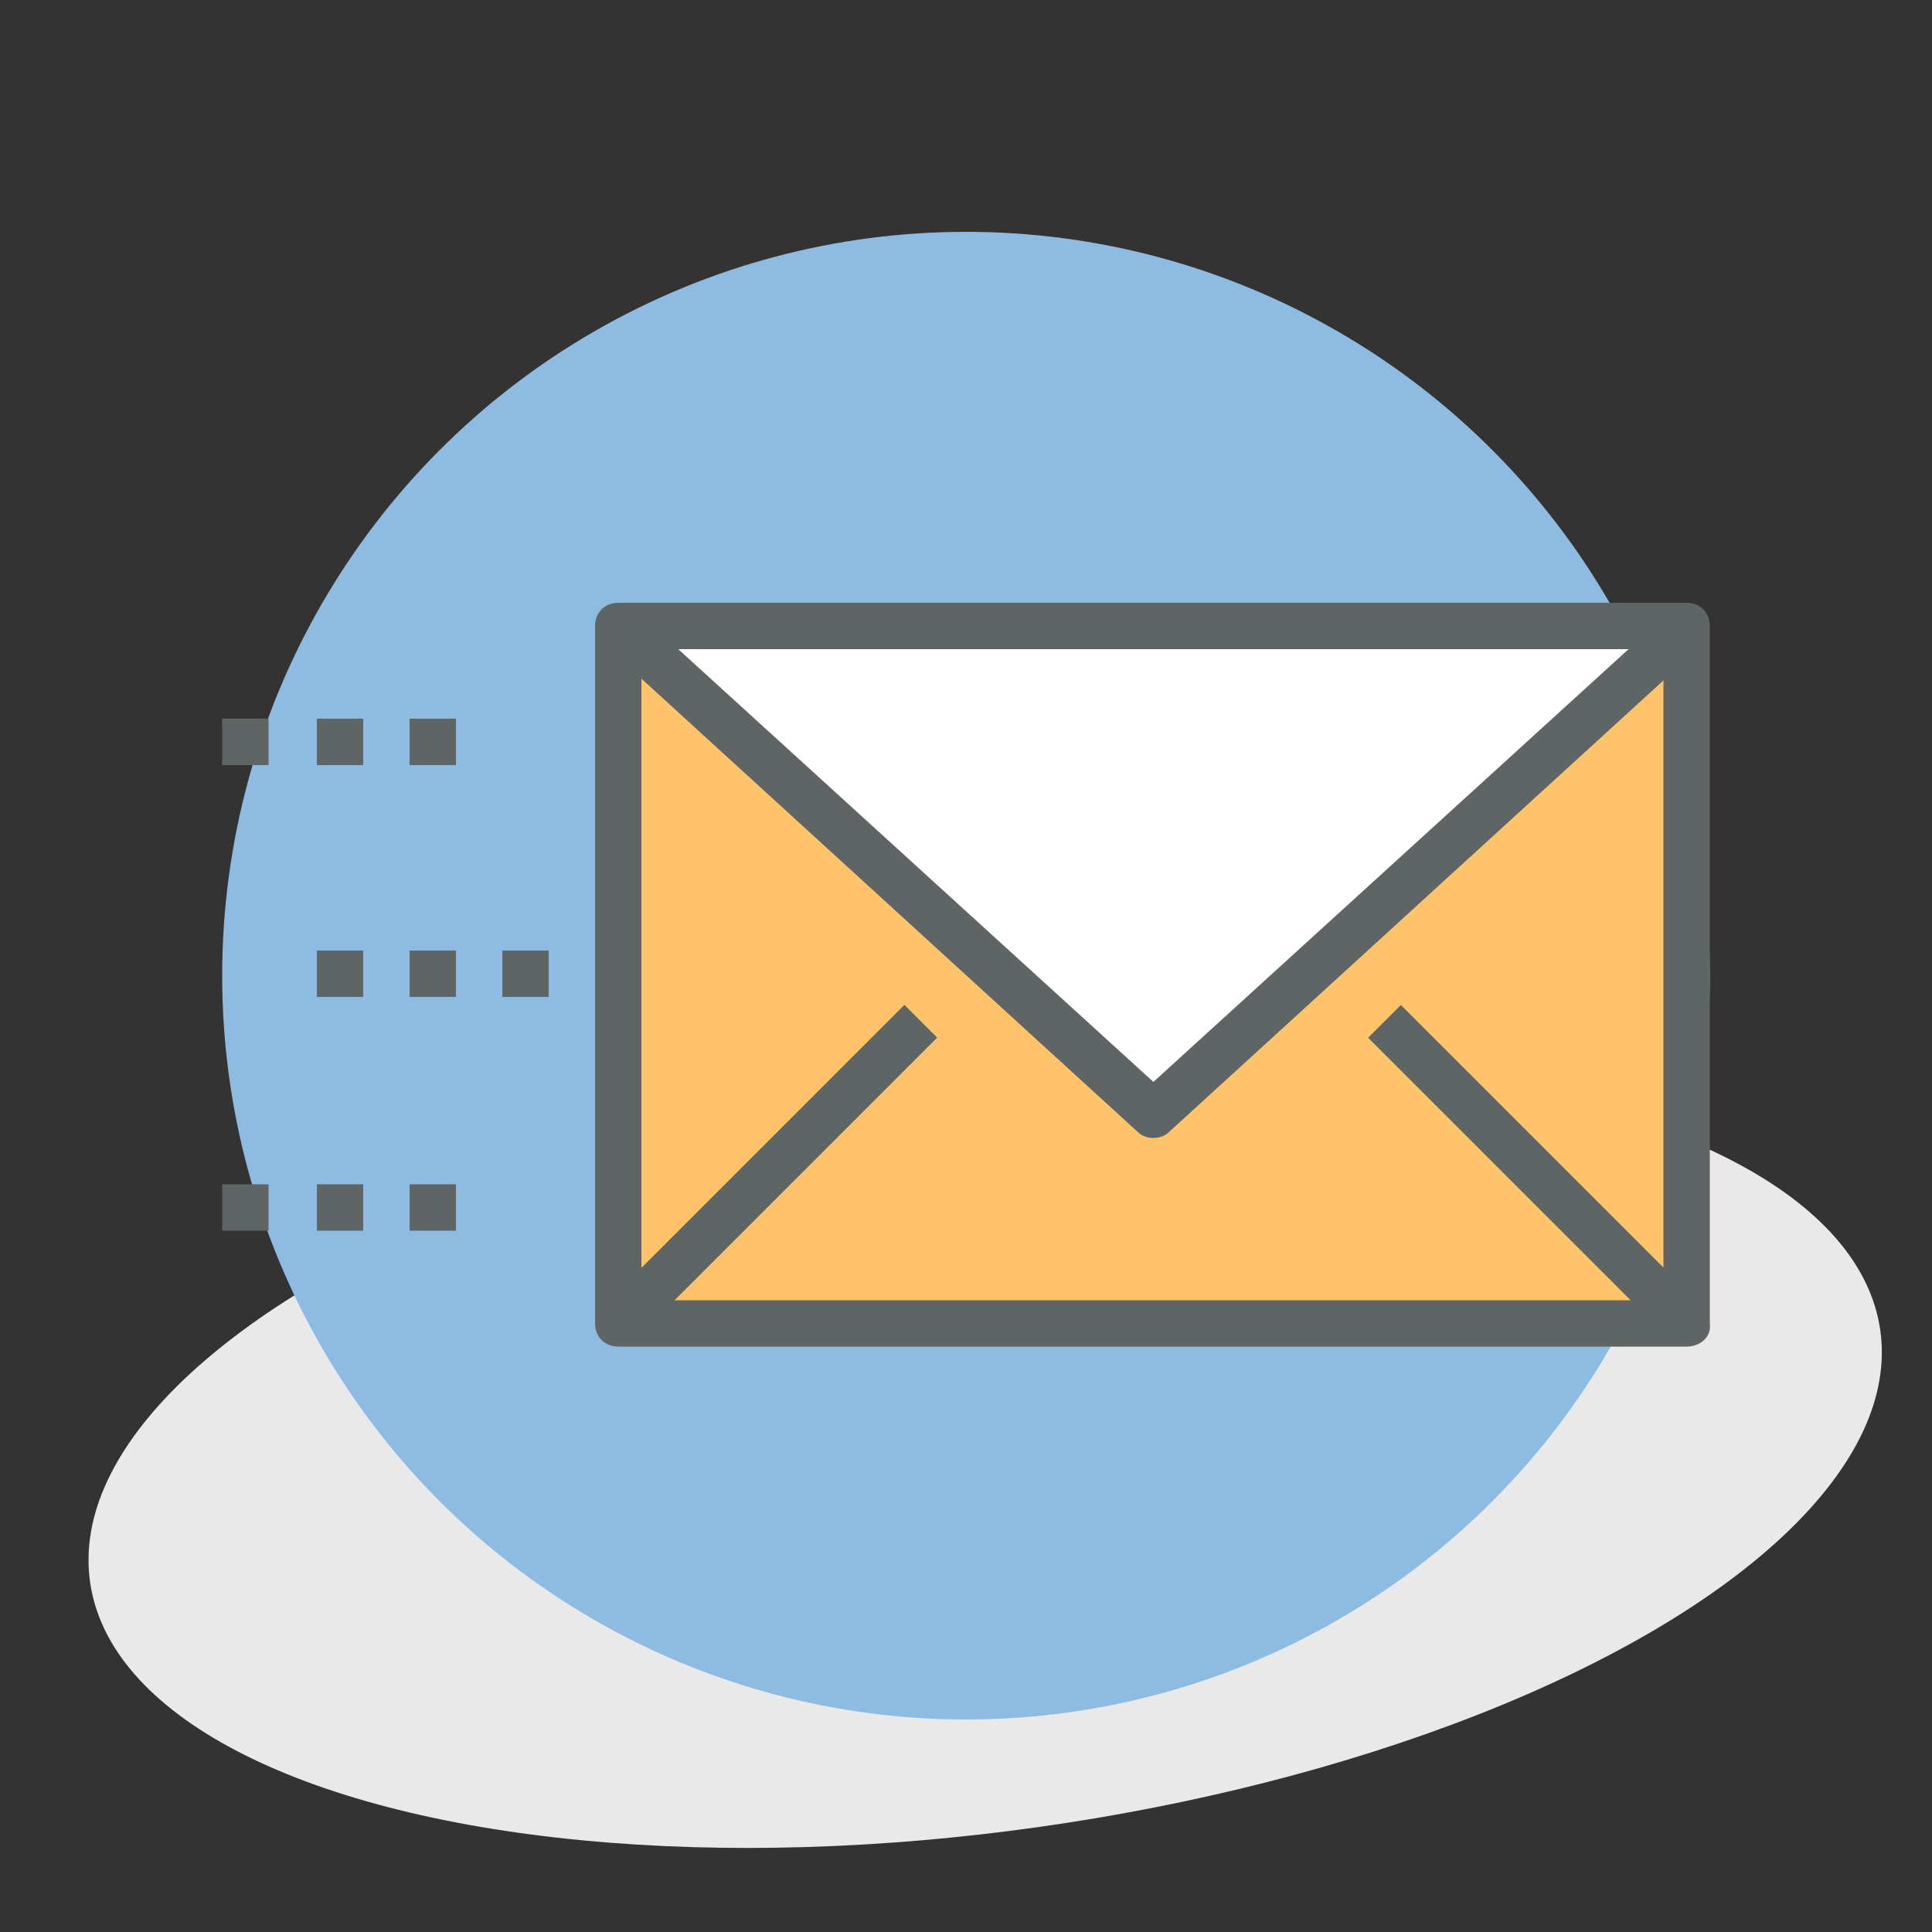 <?xml version="1.0" encoding="utf-8"?>
<!-- Generator: Adobe Illustrator 25.0.0, SVG Export Plug-In . SVG Version: 6.00 Build 0)  -->
<svg version="1.1" id="Layer_1" xmlns="http://www.w3.org/2000/svg" xmlns:xlink="http://www.w3.org/1999/xlink" x="0px" y="0px"
	 viewBox="0 0 100 100" style="enable-background:new 0 0 100 100;" xml:space="preserve">
<rect x="0" y="0" width="100" height="100" fill="#333333" stroke="none"/>
<style type="text/css">
	.st0{fill:#E9E9E9;}
	.st1{fill:#8DBBE2;}
	.st2{fill:#FFC469;}
	.st3{fill:#FFFFFF;}
	.st4{fill:#5F6465;}
</style>
<ellipse transform="matrix(0.99 -0.139 0.139 0.99 -9.978 7.814)" class="st0" cx="51" cy="75.4" rx="46.8" ry="19.4"/>
<g>
	<g>
		<circle class="st1" cx="50" cy="50.5" r="38.5"/>
	</g>
	<g>
		<g>
			<rect x="32" y="32.4" class="st2" width="55.3" height="36.1"/>
		</g>
		<g>
			<polygon class="st3" points="87.3,32.4 59.7,57.7 32,32.4 			"/>
		</g>
		<g>
			<path class="st4" d="M87.3,69.7H32c-0.7,0-1.2-0.5-1.2-1.2V32.4c0-0.7,0.5-1.2,1.2-1.2h55.3c0.7,0,1.2,0.5,1.2,1.2v36.1
				C88.6,69.2,88,69.7,87.3,69.7z M33.2,67.3h52.9V33.6H33.2V67.3z"/>
		</g>
		<g>
			<path class="st4" d="M59.7,58.9c-0.3,0-0.6-0.1-0.8-0.3L31.2,33.3l1.6-1.8L59.7,56l26.9-24.5l1.6,1.8L60.5,58.6
				C60.3,58.8,60,58.9,59.7,58.9z"/>
		</g>
		<g>
			
				<rect x="28.8" y="59.5" transform="matrix(0.707 -0.707 0.707 0.707 -31.241 45.931)" class="st4" width="22.1" height="2.4"/>
		</g>
		<g>
			
				<rect x="78.3" y="49.6" transform="matrix(0.707 -0.707 0.707 0.707 -19.612 74.005)" class="st4" width="2.4" height="22.1"/>
		</g>
	</g>
	<g>
		<rect x="11.5" y="37.2" class="st4" width="2.4" height="2.4"/>
	</g>
	<g>
		<rect x="16.4" y="37.2" class="st4" width="2.4" height="2.4"/>
	</g>
	<g>
		<rect x="21.2" y="37.2" class="st4" width="2.4" height="2.4"/>
	</g>
	<g>
		<rect x="16.4" y="49.2" class="st4" width="2.4" height="2.4"/>
	</g>
	<g>
		<rect x="21.2" y="49.2" class="st4" width="2.4" height="2.4"/>
	</g>
	<g>
		<rect x="26" y="49.2" class="st4" width="2.4" height="2.4"/>
	</g>
	<g>
		<rect x="11.5" y="61.3" class="st4" width="2.4" height="2.4"/>
	</g>
	<g>
		<rect x="16.4" y="61.3" class="st4" width="2.4" height="2.4"/>
	</g>
	<g>
		<rect x="21.2" y="61.3" class="st4" width="2.4" height="2.4"/>
	</g>
</g>
</svg>
